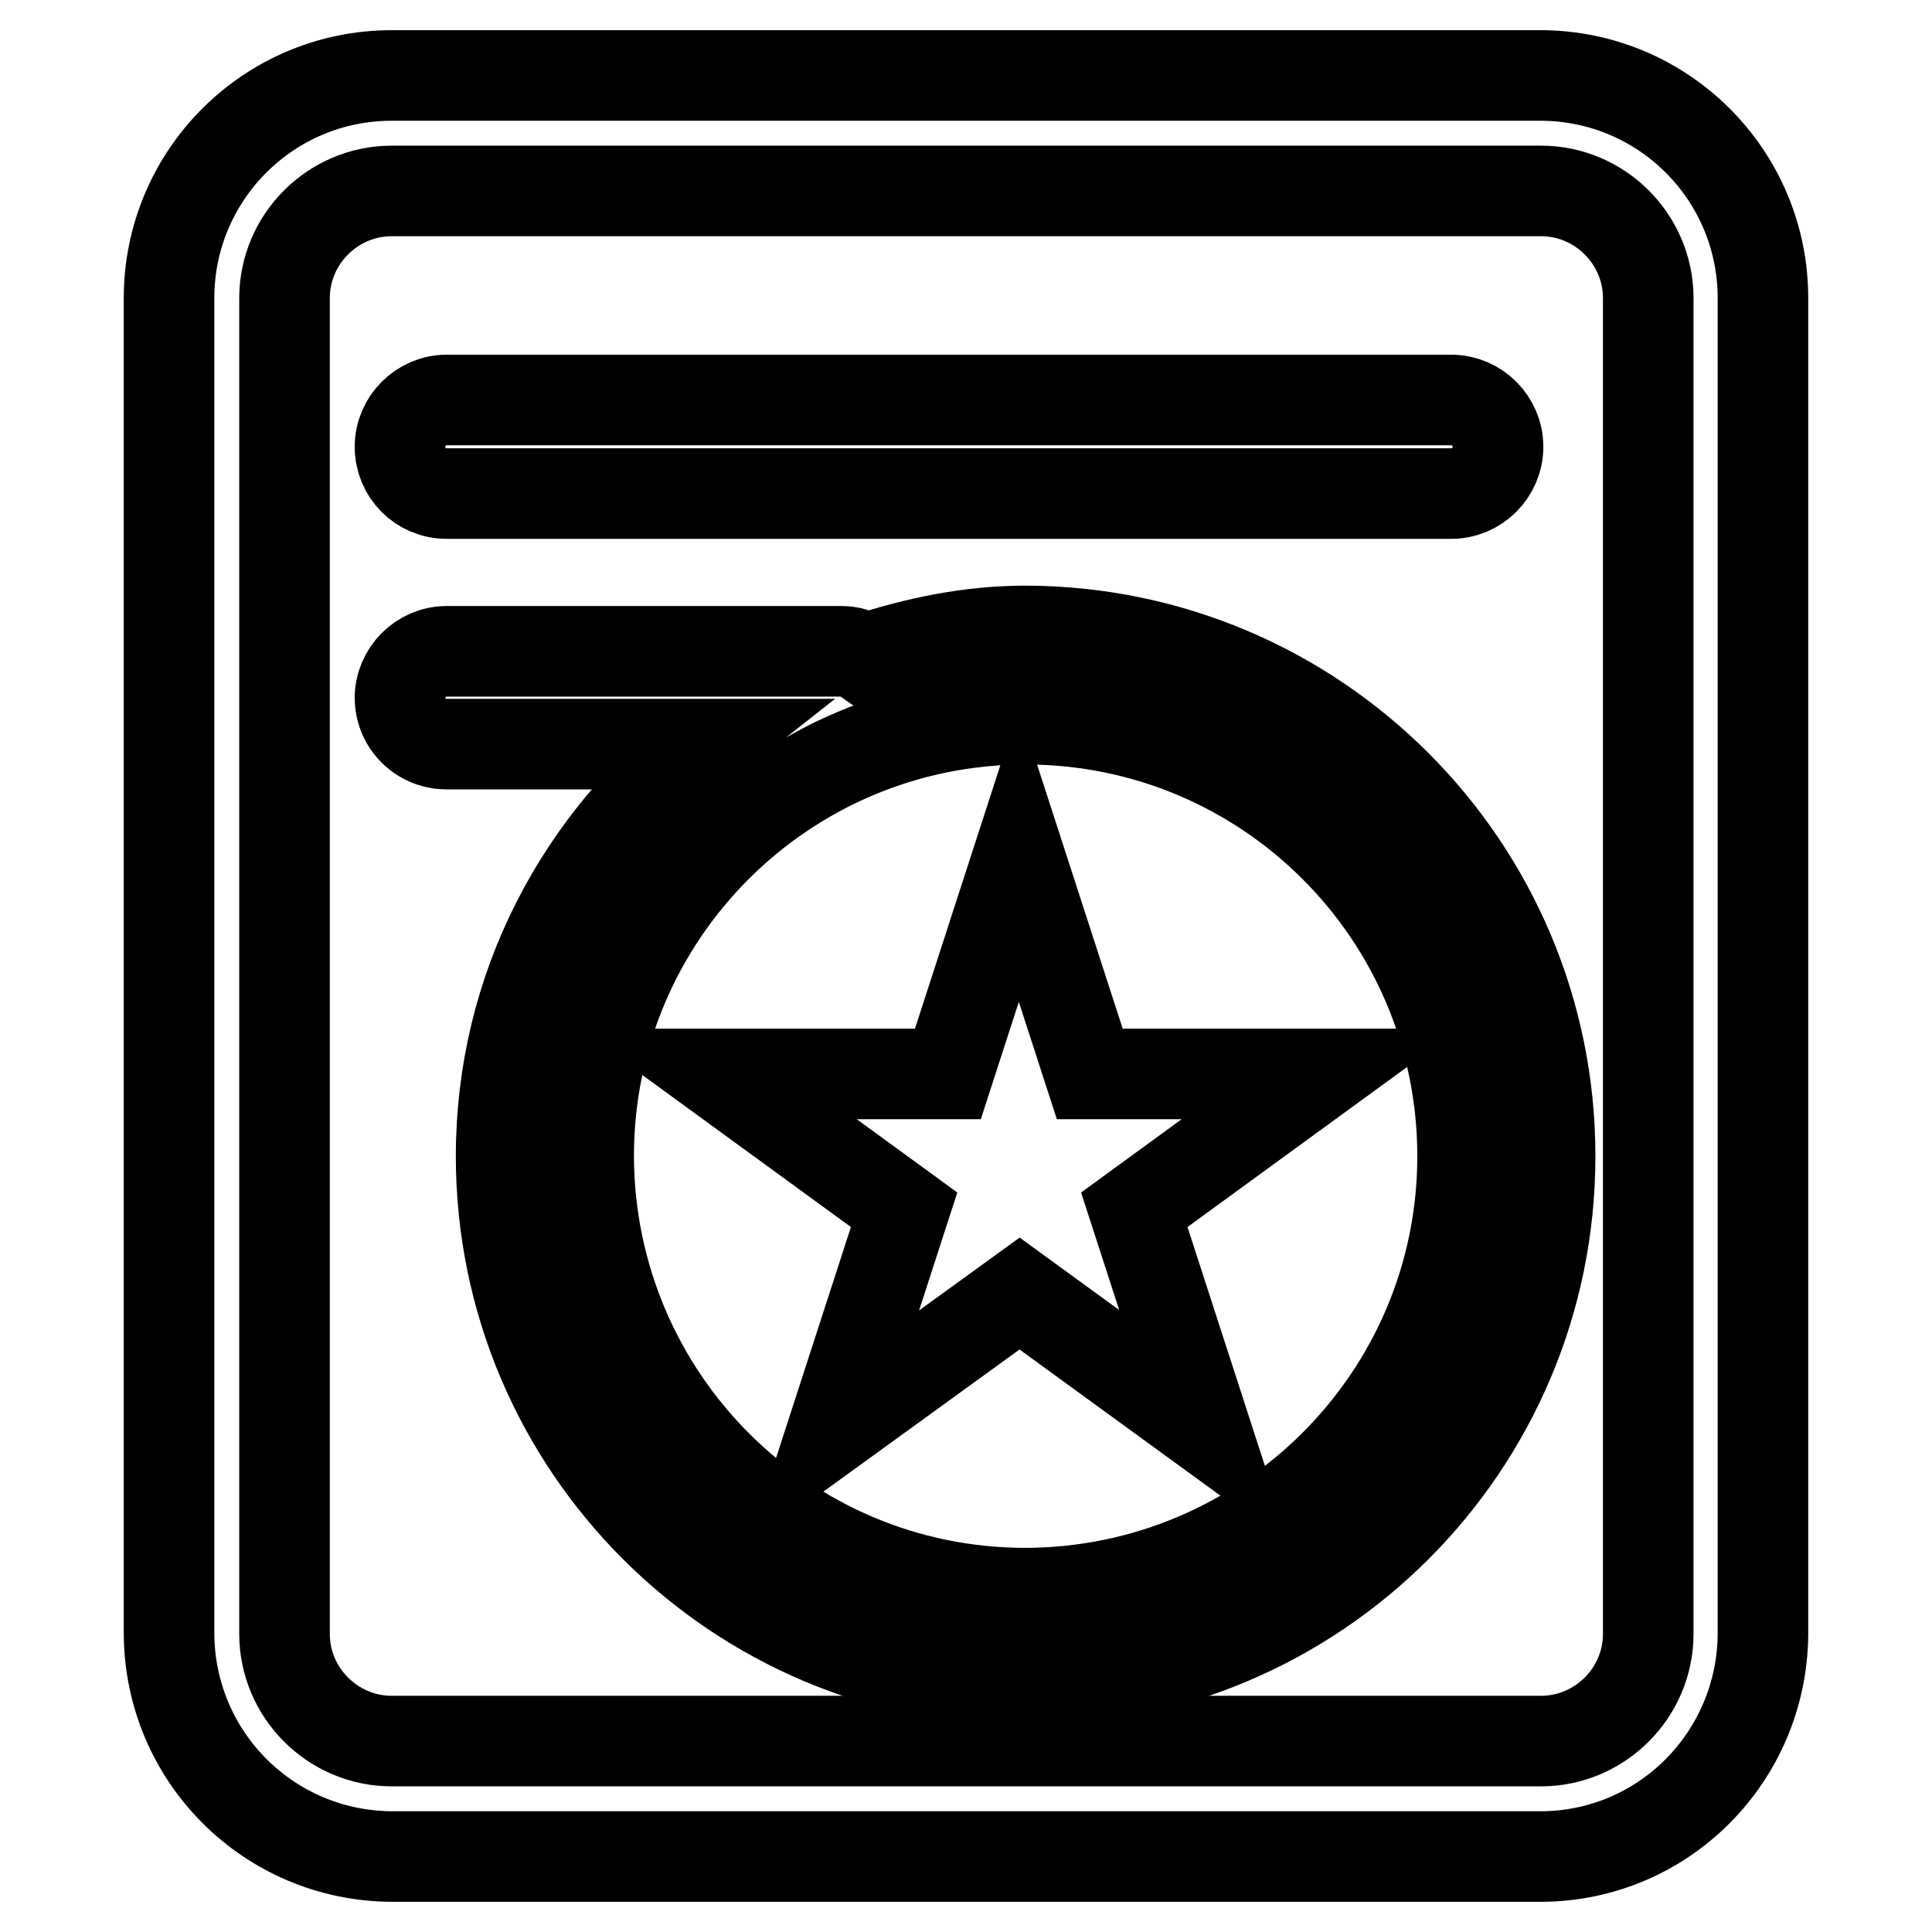 <?xml version="1.0" encoding="utf-8"?>
<!-- Svg Vector Icons : http://www.onlinewebfonts.com/icon -->
<!DOCTYPE svg PUBLIC "-//W3C//DTD SVG 1.1//EN" "http://www.w3.org/Graphics/SVG/1.1/DTD/svg11.dtd">
<svg version="1.1" xmlns="http://www.w3.org/2000/svg" xmlns:xlink="http://www.w3.org/1999/xlink" x="0px" y="0px" viewBox="0 0 256 256" enable-background="new 0 0 256 256" xml:space="preserve">
<g> <path stroke-width="12" fill-opacity="0" stroke="#000000"  d="M135.9,83.6c-7.4,0-14.5,1.5-21.2,3.7c-1-0.7-2.1-1-3.2-1H59.2c-3.4,0-6.2,2.8-6.2,6.2c0,1.1,0.3,2.1,0.8,3 c1.1,1.9,3.1,3.1,5.4,3.1h34.1c-16.3,12.8-26.9,32.3-26.9,54.6c0,38.4,31.2,69.5,69.5,69.5c38.4,0,69.5-31.1,69.5-69.5 C205.4,114.8,174.3,83.7,135.9,83.6L135.9,83.6z M135.9,211.1c-32,0-57.8-25.9-57.9-57.9c0-32,25.9-57.9,57.9-57.9 c32,0,57.9,25.9,57.9,57.9C193.8,185.1,167.9,211,135.9,211.1z"/> <path stroke-width="12" fill-opacity="0" stroke="#000000"  d="M144.4,142.3l-9.4-29l-9.4,29H95.1l24.7,18l-9.4,29l24.7-17.9l24.6,17.9l-9.4-29l24.7-18H144.4z"/> <path stroke-width="12" fill-opacity="0" stroke="#000000"  d="M204.1,10H51.9c-16.3,0-29.5,13.2-29.5,29.5v177c0.1,16.3,13.2,29.4,29.5,29.5h152.2 c16.3,0,29.4-13.2,29.5-29.5v-177C233.6,23.2,220.4,10,204.1,10L204.1,10z M218.4,216.5c0,7.8-6.4,14.2-14.2,14.2H51.9 c-7.8,0-14.2-6.4-14.2-14.2v-177c0-7.8,6.4-14.2,14.2-14.2l152.3,0c7.8,0,14.2,6.4,14.2,14.2V216.5z"/> <path stroke-width="12" fill-opacity="0" stroke="#000000"  d="M59.2,65.4h133.1c3.4,0,6.2-2.8,6.2-6.2c0-3.4-2.8-6.2-6.2-6.2H59.2c-3.4,0-6.2,2.8-6.2,6.2 C53,62.6,55.7,65.4,59.2,65.4L59.2,65.4z"/></g>
</svg>